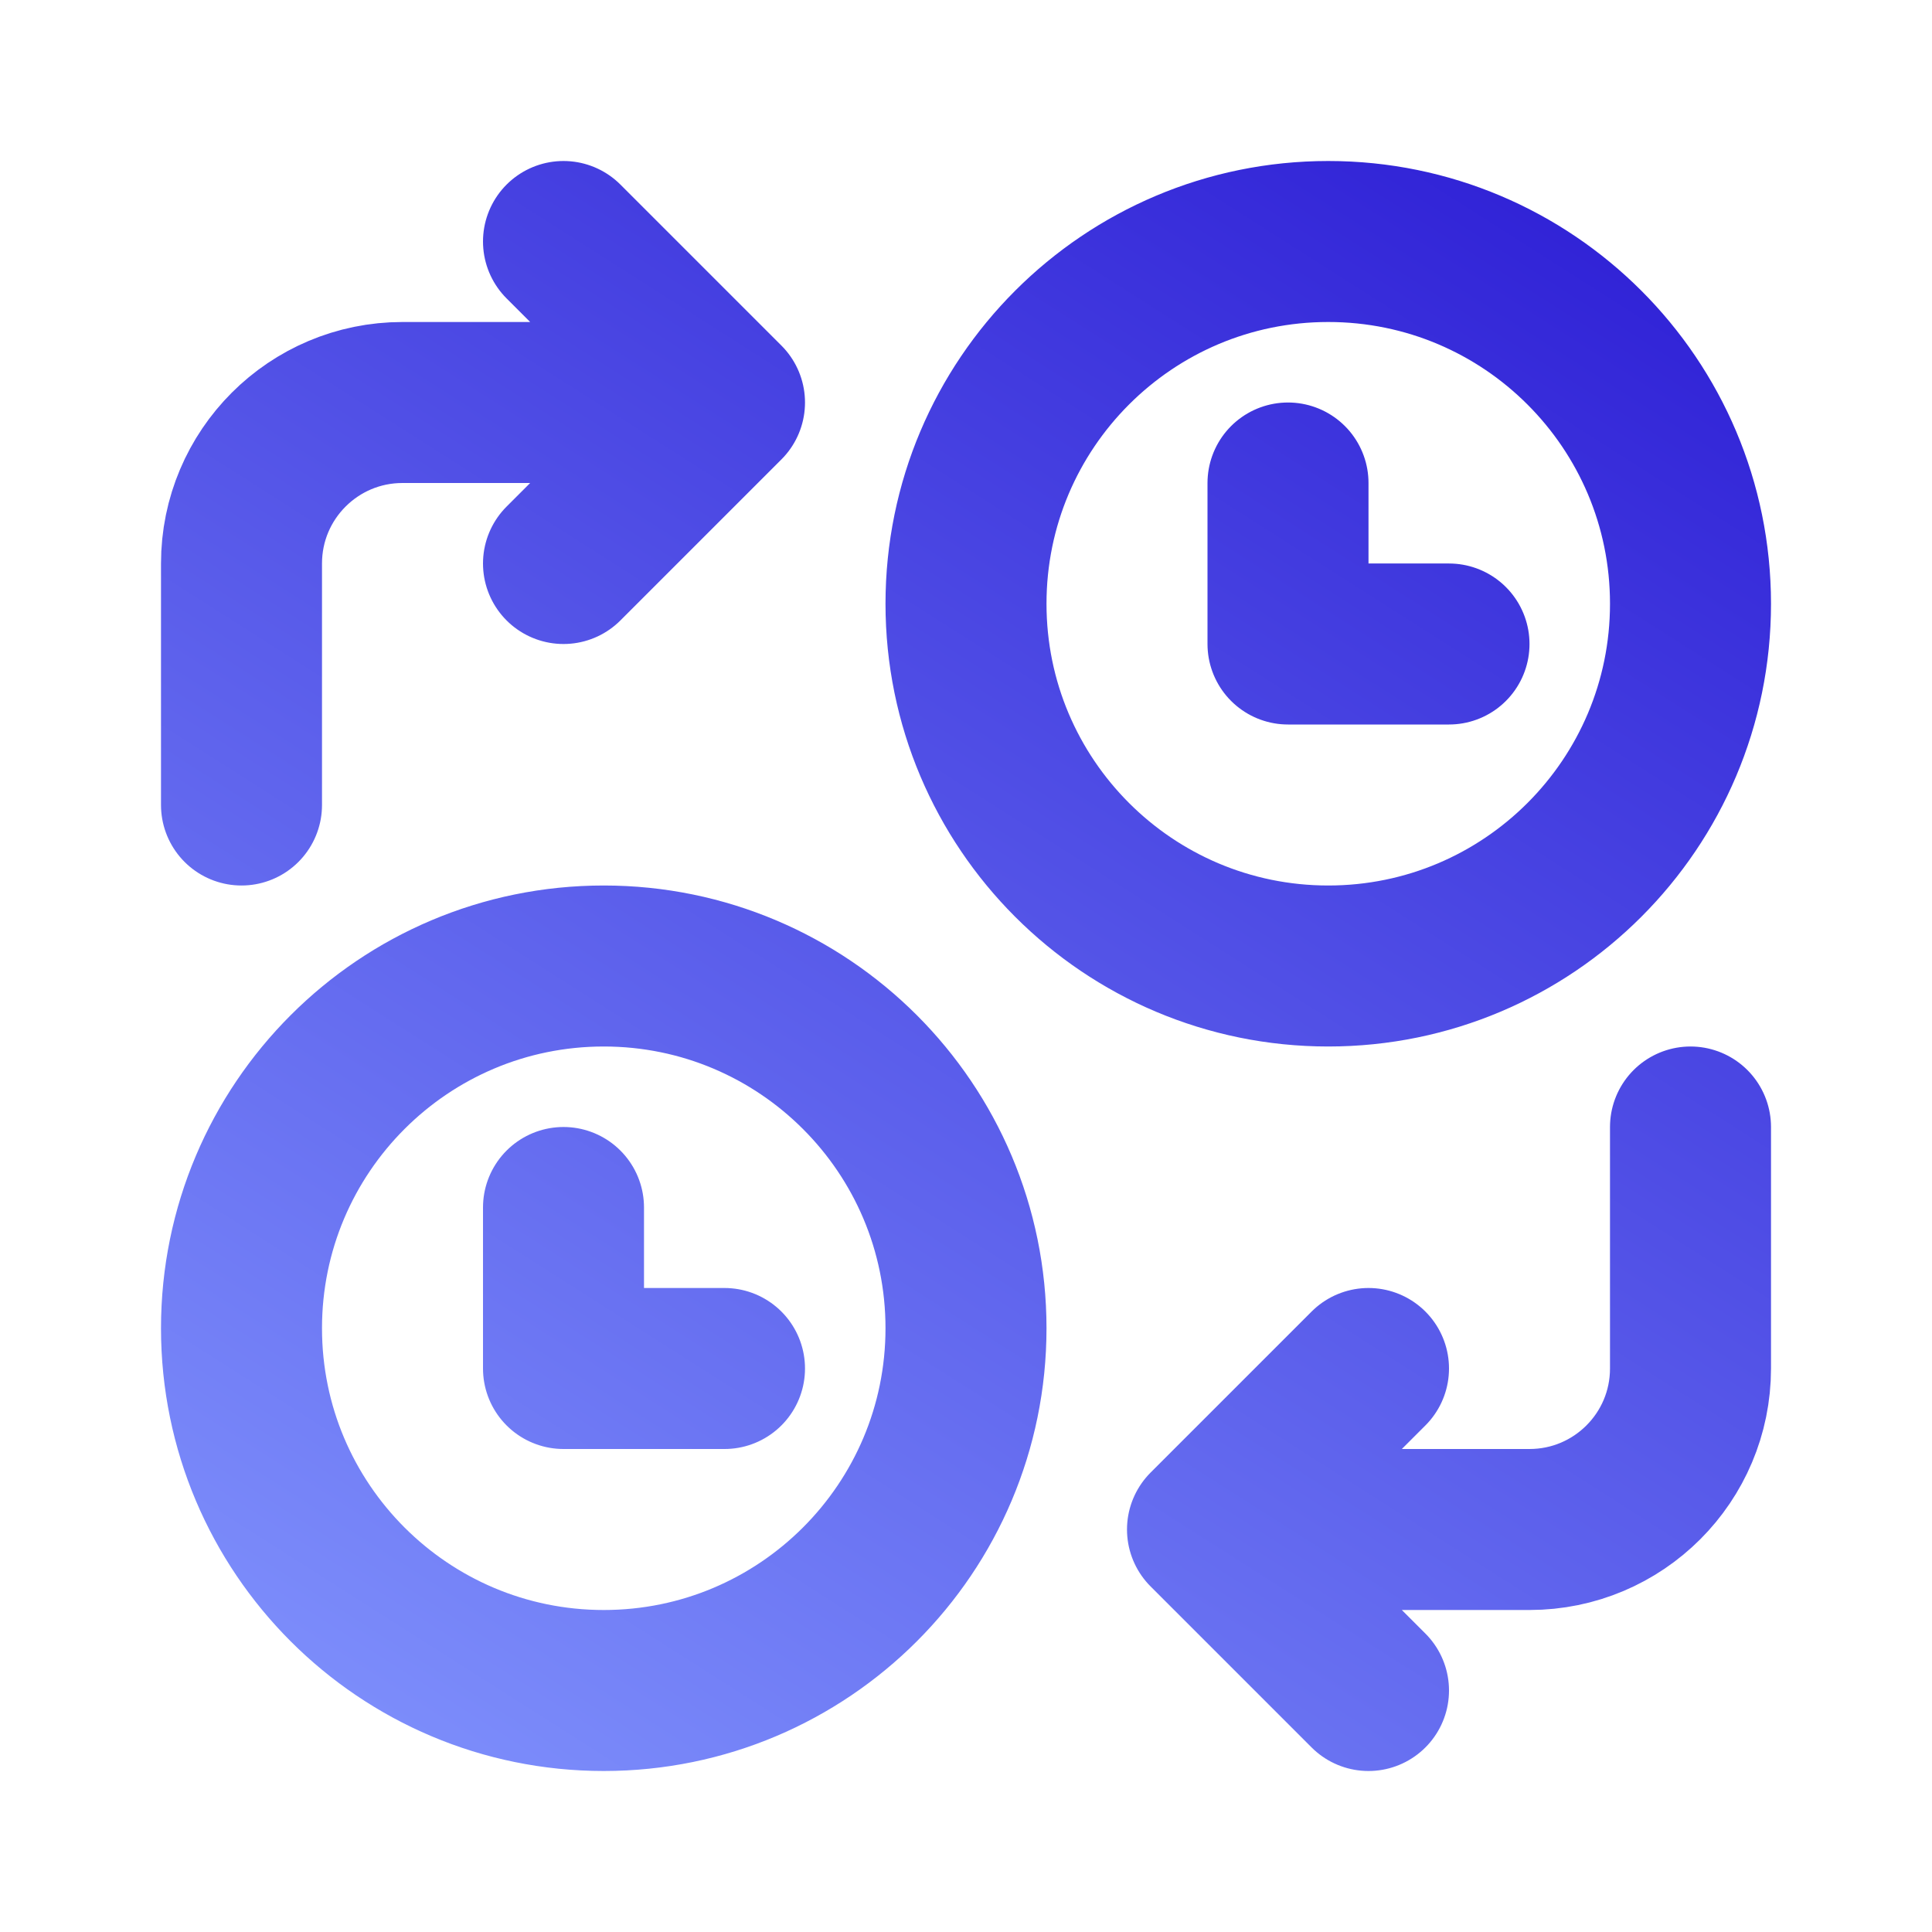 <svg width="72" height="72" viewBox="0 0 72 72" fill="none" xmlns="http://www.w3.org/2000/svg">
<path d="M21 45V51H27M48 18V24H54M27 15H15C11.686 15 9 17.686 9 21V30M27 15L21 9M27 15L21 21M45 57H57C60.314 57 63 54.314 63 51V42M45 57L51 63M45 57L51 51M36 49.5C36 56.956 29.956 63 22.5 63C15.044 63 9 56.956 9 49.5C9 42.044 15.044 36 22.5 36C29.956 36 36 42.044 36 49.5ZM63 22.5C63 29.956 56.956 36 49.5 36C42.044 36 36 29.956 36 22.5C36 15.044 42.044 9 49.5 9C56.956 9 63 15.044 63 22.5Z" stroke="url(#paint0_linear_1552_1307)" stroke-width="6" stroke-linecap="round" stroke-linejoin="round"/>
<defs>
<linearGradient id="paint0_linear_1552_1307" x1="68.625" y1="-8.5" x2="15.513" y2="74.936" gradientUnits="userSpaceOnUse">
<stop stop-color="#1C06CD"/>
<stop offset="1" stop-color="#8599FF"/>
</linearGradient>
</defs>
</svg>
